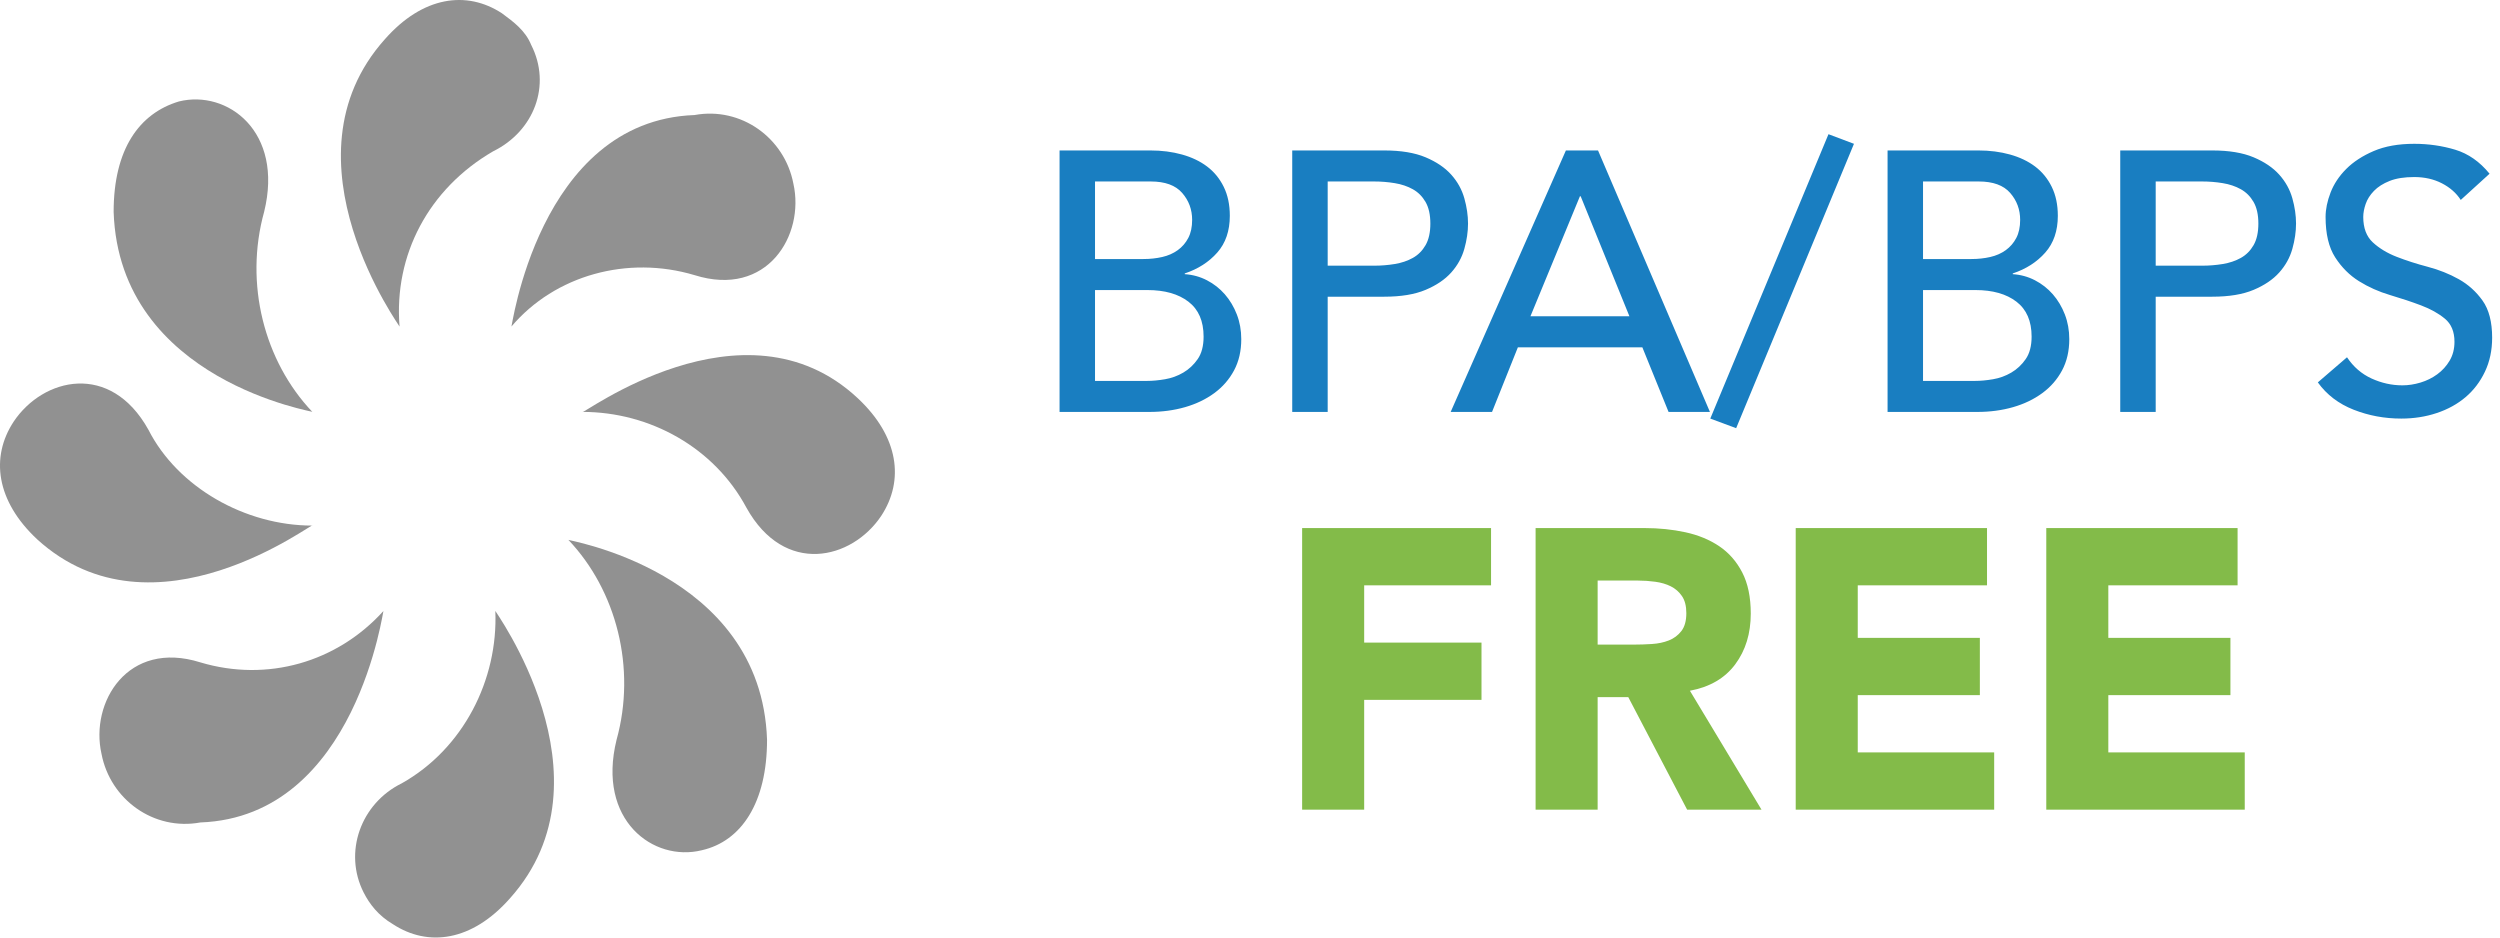 <?xml version="1.0" encoding="UTF-8"?>
<svg width="176px" height="66px" viewBox="0 0 176 66" version="1.1" xmlns="http://www.w3.org/2000/svg" xmlns:xlink="http://www.w3.org/1999/xlink">
    <title>BPA/BPS Free</title>
    <desc>www.metaoutdoor.com</desc>
    <defs></defs>
    <g id="Page-1" stroke="none" stroke-width="1" fill="none" fill-rule="evenodd">
        <g id="Group-2">
            <g id="Group" fill-rule="nonzero" fill="#919191">
                <path d="M43.406,52.082 C42.007,57.757 46.005,60.699 49.403,59.858 C52.201,59.228 54,56.496 54,52.082 C53.6,40.102 39.609,38 40.008,38 C43.406,41.573 44.806,47.038 43.406,52.082 Z" id="Shape"></path>
                <path d="M28.281,55.147 C25.398,56.563 24.162,60.004 25.604,62.838 C26.016,63.647 26.634,64.457 27.663,65.064 C30.135,66.683 33.224,66.279 35.901,63.243 C43.521,54.742 34.665,42.8 34.871,43.003 C35.077,47.86 32.606,52.718 28.281,55.147 Z" id="Shape"></path>
                <path d="M14.105,46.631 C8.988,45.021 6.327,49.448 7.146,53.071 C7.76,56.291 10.83,58.504 14.105,57.901 C25.158,57.498 27,42.606 27,43.008 C23.725,46.631 18.813,48.039 14.105,46.631 Z" id="Shape"></path>
                <path d="M10.45,30.256 C7.769,25.438 3.027,26.594 0.965,29.678 C-0.685,32.184 -0.272,35.268 2.614,37.966 C10.862,45.483 22.203,36.617 21.997,37.002 C17.255,37.002 12.512,34.304 10.45,30.256 Z" id="Shape"></path>
                <path d="M18.594,14.918 C19.993,9.243 15.995,6.301 12.597,7.142 C9.799,7.982 8,10.504 8,14.918 C8.4,26.898 22.391,29 21.992,29 C18.594,25.427 17.194,19.962 18.594,14.918 Z" id="Shape"></path>
                <path d="M34.719,10.651 C37.602,9.234 38.838,5.996 37.396,3.162 C36.984,2.15 36.16,1.543 35.337,0.936 C32.865,-0.683 29.776,-0.279 27.099,2.757 C19.479,11.258 28.335,23.2 28.129,22.997 C27.717,17.937 30.188,13.282 34.719,10.651 Z" id="Shape"></path>
                <path d="M48.895,19.369 C54.012,20.979 56.673,16.552 55.854,12.929 C55.24,9.709 52.17,7.496 48.895,8.099 C37.842,8.502 36,23.394 36,22.992 C39.07,19.369 44.187,17.961 48.895,19.369 Z" id="Shape"></path>
                <path d="M52.55,35.744 C55.231,40.562 59.973,39.406 62.035,36.322 C63.685,33.816 63.272,30.732 60.386,28.034 C52.344,20.517 40.797,29.383 41.003,28.998 C45.745,28.998 50.282,31.503 52.55,35.744 Z" id="Shape"></path>
            </g>
            <path d="M74.593,10.592 L80.989,10.592 C81.786,10.592 82.527,10.687 83.212,10.878 C83.897,11.069 84.486,11.35 84.98,11.723 C85.474,12.096 85.864,12.572 86.15,13.153 C86.436,13.734 86.579,14.414 86.579,15.194 C86.579,16.251 86.284,17.114 85.695,17.781 C85.106,18.448 84.343,18.938 83.407,19.25 L83.407,19.302 C83.962,19.337 84.482,19.48 84.967,19.731 C85.452,19.982 85.873,20.312 86.228,20.719 C86.583,21.126 86.865,21.599 87.073,22.136 C87.281,22.673 87.385,23.254 87.385,23.878 C87.385,24.71 87.216,25.442 86.878,26.075 C86.54,26.708 86.076,27.241 85.487,27.674 C84.898,28.107 84.213,28.437 83.433,28.662 C82.653,28.887 81.812,29 80.911,29 L74.593,29 L74.593,10.592 Z M77.089,18.236 L80.495,18.236 C80.963,18.236 81.405,18.188 81.821,18.093 C82.237,17.998 82.601,17.837 82.913,17.612 C83.225,17.387 83.472,17.101 83.654,16.754 C83.836,16.407 83.927,15.983 83.927,15.48 C83.927,14.752 83.693,14.119 83.225,13.582 C82.757,13.045 82.02,12.776 81.015,12.776 L77.089,12.776 L77.089,18.236 Z M77.089,26.816 L80.755,26.816 C81.136,26.816 81.557,26.777 82.016,26.699 C82.475,26.621 82.904,26.465 83.303,26.231 C83.702,25.997 84.04,25.681 84.317,25.282 C84.594,24.883 84.733,24.355 84.733,23.696 C84.733,22.604 84.378,21.785 83.667,21.239 C82.956,20.693 81.994,20.42 80.781,20.42 L77.089,20.42 L77.089,26.816 Z M90.973,10.592 L97.447,10.592 C98.626,10.592 99.596,10.752 100.359,11.073 C101.122,11.394 101.724,11.801 102.166,12.295 C102.608,12.789 102.916,13.344 103.089,13.959 C103.262,14.574 103.349,15.168 103.349,15.74 C103.349,16.312 103.262,16.906 103.089,17.521 C102.916,18.136 102.608,18.691 102.166,19.185 C101.724,19.679 101.122,20.086 100.359,20.407 C99.596,20.728 98.626,20.888 97.447,20.888 L93.469,20.888 L93.469,29 L90.973,29 L90.973,10.592 Z M93.469,18.704 L96.745,18.704 C97.23,18.704 97.711,18.665 98.188,18.587 C98.665,18.509 99.089,18.366 99.462,18.158 C99.835,17.95 100.134,17.651 100.359,17.261 C100.584,16.871 100.697,16.364 100.697,15.74 C100.697,15.116 100.584,14.609 100.359,14.219 C100.134,13.829 99.835,13.53 99.462,13.322 C99.089,13.114 98.665,12.971 98.188,12.893 C97.711,12.815 97.23,12.776 96.745,12.776 L93.469,12.776 L93.469,18.704 Z M110.239,10.592 L112.501,10.592 L120.379,29 L117.467,29 L115.621,24.45 L106.859,24.45 L105.039,29 L102.127,29 L110.239,10.592 Z M114.711,22.266 L111.279,13.816 L111.227,13.816 L107.743,22.266 L114.711,22.266 Z M122.225,30.144 L120.405,29.468 L128.725,9.448 L130.519,10.124 L122.225,30.144 Z M132.885,10.592 L139.281,10.592 C140.078,10.592 140.819,10.687 141.504,10.878 C142.189,11.069 142.778,11.35 143.272,11.723 C143.766,12.096 144.156,12.572 144.442,13.153 C144.728,13.734 144.871,14.414 144.871,15.194 C144.871,16.251 144.576,17.114 143.987,17.781 C143.398,18.448 142.635,18.938 141.699,19.25 L141.699,19.302 C142.254,19.337 142.774,19.48 143.259,19.731 C143.744,19.982 144.165,20.312 144.52,20.719 C144.875,21.126 145.157,21.599 145.365,22.136 C145.573,22.673 145.677,23.254 145.677,23.878 C145.677,24.71 145.508,25.442 145.17,26.075 C144.832,26.708 144.368,27.241 143.779,27.674 C143.19,28.107 142.505,28.437 141.725,28.662 C140.945,28.887 140.104,29 139.203,29 L132.885,29 L132.885,10.592 Z M135.381,18.236 L138.787,18.236 C139.255,18.236 139.697,18.188 140.113,18.093 C140.529,17.998 140.893,17.837 141.205,17.612 C141.517,17.387 141.764,17.101 141.946,16.754 C142.128,16.407 142.219,15.983 142.219,15.48 C142.219,14.752 141.985,14.119 141.517,13.582 C141.049,13.045 140.312,12.776 139.307,12.776 L135.381,12.776 L135.381,18.236 Z M135.381,26.816 L139.047,26.816 C139.428,26.816 139.849,26.777 140.308,26.699 C140.767,26.621 141.196,26.465 141.595,26.231 C141.994,25.997 142.332,25.681 142.609,25.282 C142.886,24.883 143.025,24.355 143.025,23.696 C143.025,22.604 142.67,21.785 141.959,21.239 C141.248,20.693 140.286,20.42 139.073,20.42 L135.381,20.42 L135.381,26.816 Z M149.265,10.592 L155.739,10.592 C156.918,10.592 157.888,10.752 158.651,11.073 C159.414,11.394 160.016,11.801 160.458,12.295 C160.9,12.789 161.208,13.344 161.381,13.959 C161.554,14.574 161.641,15.168 161.641,15.74 C161.641,16.312 161.554,16.906 161.381,17.521 C161.208,18.136 160.9,18.691 160.458,19.185 C160.016,19.679 159.414,20.086 158.651,20.407 C157.888,20.728 156.918,20.888 155.739,20.888 L151.761,20.888 L151.761,29 L149.265,29 L149.265,10.592 Z M151.761,18.704 L155.037,18.704 C155.522,18.704 156.003,18.665 156.48,18.587 C156.957,18.509 157.381,18.366 157.754,18.158 C158.127,17.95 158.426,17.651 158.651,17.261 C158.876,16.871 158.989,16.364 158.989,15.74 C158.989,15.116 158.876,14.609 158.651,14.219 C158.426,13.829 158.127,13.53 157.754,13.322 C157.381,13.114 156.957,12.971 156.48,12.893 C156.003,12.815 155.522,12.776 155.037,12.776 L151.761,12.776 L151.761,18.704 Z M165.229,25.152 C165.68,25.828 166.256,26.326 166.958,26.647 C167.66,26.968 168.384,27.128 169.129,27.128 C169.545,27.128 169.97,27.063 170.403,26.933 C170.836,26.803 171.231,26.608 171.586,26.348 C171.941,26.088 172.232,25.767 172.457,25.386 C172.682,25.005 172.795,24.563 172.795,24.06 C172.795,23.349 172.57,22.808 172.119,22.435 C171.668,22.062 171.109,21.75 170.442,21.499 C169.775,21.248 169.047,21.005 168.258,20.771 C167.469,20.537 166.741,20.212 166.074,19.796 C165.407,19.38 164.848,18.821 164.397,18.119 C163.946,17.417 163.721,16.468 163.721,15.272 C163.721,14.735 163.838,14.163 164.072,13.556 C164.306,12.949 164.674,12.395 165.177,11.892 C165.68,11.389 166.325,10.969 167.114,10.631 C167.903,10.293 168.852,10.124 169.961,10.124 C170.966,10.124 171.928,10.263 172.847,10.54 C173.766,10.817 174.572,11.381 175.265,12.23 L173.237,14.076 C172.925,13.591 172.483,13.201 171.911,12.906 C171.339,12.611 170.689,12.464 169.961,12.464 C169.268,12.464 168.691,12.555 168.232,12.737 C167.773,12.919 167.404,13.153 167.127,13.439 C166.85,13.725 166.655,14.033 166.542,14.362 C166.429,14.691 166.373,14.995 166.373,15.272 C166.373,16.052 166.598,16.65 167.049,17.066 C167.5,17.482 168.059,17.82 168.726,18.08 C169.393,18.34 170.121,18.574 170.91,18.782 C171.699,18.99 172.427,19.28 173.094,19.653 C173.761,20.026 174.32,20.528 174.771,21.161 C175.222,21.794 175.447,22.665 175.447,23.774 C175.447,24.658 175.278,25.455 174.94,26.166 C174.602,26.877 174.147,27.475 173.575,27.96 C173.003,28.445 172.327,28.818 171.547,29.078 C170.767,29.338 169.935,29.468 169.051,29.468 C167.872,29.468 166.754,29.26 165.697,28.844 C164.64,28.428 163.799,27.787 163.175,26.92 L165.229,25.152 Z" id="BPA/BPS" fill="#197EC1"></path>
            <path d="M91.67,37.176 L104.97,37.176 L104.97,41.208 L96.038,41.208 L96.038,45.24 L104.298,45.24 L104.298,49.272 L96.038,49.272 L96.038,57 L91.67,57 L91.67,37.176 Z M108.106,37.176 L115.778,37.176 C116.786,37.176 117.743,37.274 118.648,37.47 C119.553,37.666 120.347,37.993 121.028,38.45 C121.709,38.907 122.251,39.523 122.652,40.298 C123.053,41.073 123.254,42.039 123.254,43.196 C123.254,44.596 122.89,45.786 122.162,46.766 C121.434,47.746 120.37,48.367 118.97,48.628 L124.01,57 L118.774,57 L114.63,49.076 L112.474,49.076 L112.474,57 L108.106,57 L108.106,37.176 Z M112.474,45.38 L115.05,45.38 C115.442,45.38 115.857,45.366 116.296,45.338 C116.735,45.31 117.131,45.226 117.486,45.086 C117.841,44.946 118.135,44.727 118.368,44.428 C118.601,44.129 118.718,43.709 118.718,43.168 C118.718,42.664 118.615,42.263 118.41,41.964 C118.205,41.665 117.943,41.437 117.626,41.278 C117.309,41.119 116.945,41.012 116.534,40.956 C116.123,40.9 115.722,40.872 115.33,40.872 L112.474,40.872 L112.474,45.38 Z M126.418,37.176 L139.886,37.176 L139.886,41.208 L130.786,41.208 L130.786,44.904 L139.382,44.904 L139.382,48.936 L130.786,48.936 L130.786,52.968 L140.39,52.968 L140.39,57 L126.418,57 L126.418,37.176 Z M144.058,37.176 L157.526,37.176 L157.526,41.208 L148.426,41.208 L148.426,44.904 L157.022,44.904 L157.022,48.936 L148.426,48.936 L148.426,52.968 L158.03,52.968 L158.03,57 L144.058,57 L144.058,37.176 Z" id="FREE" fill="#83BB49"></path>
        </g>
    </g>
</svg>